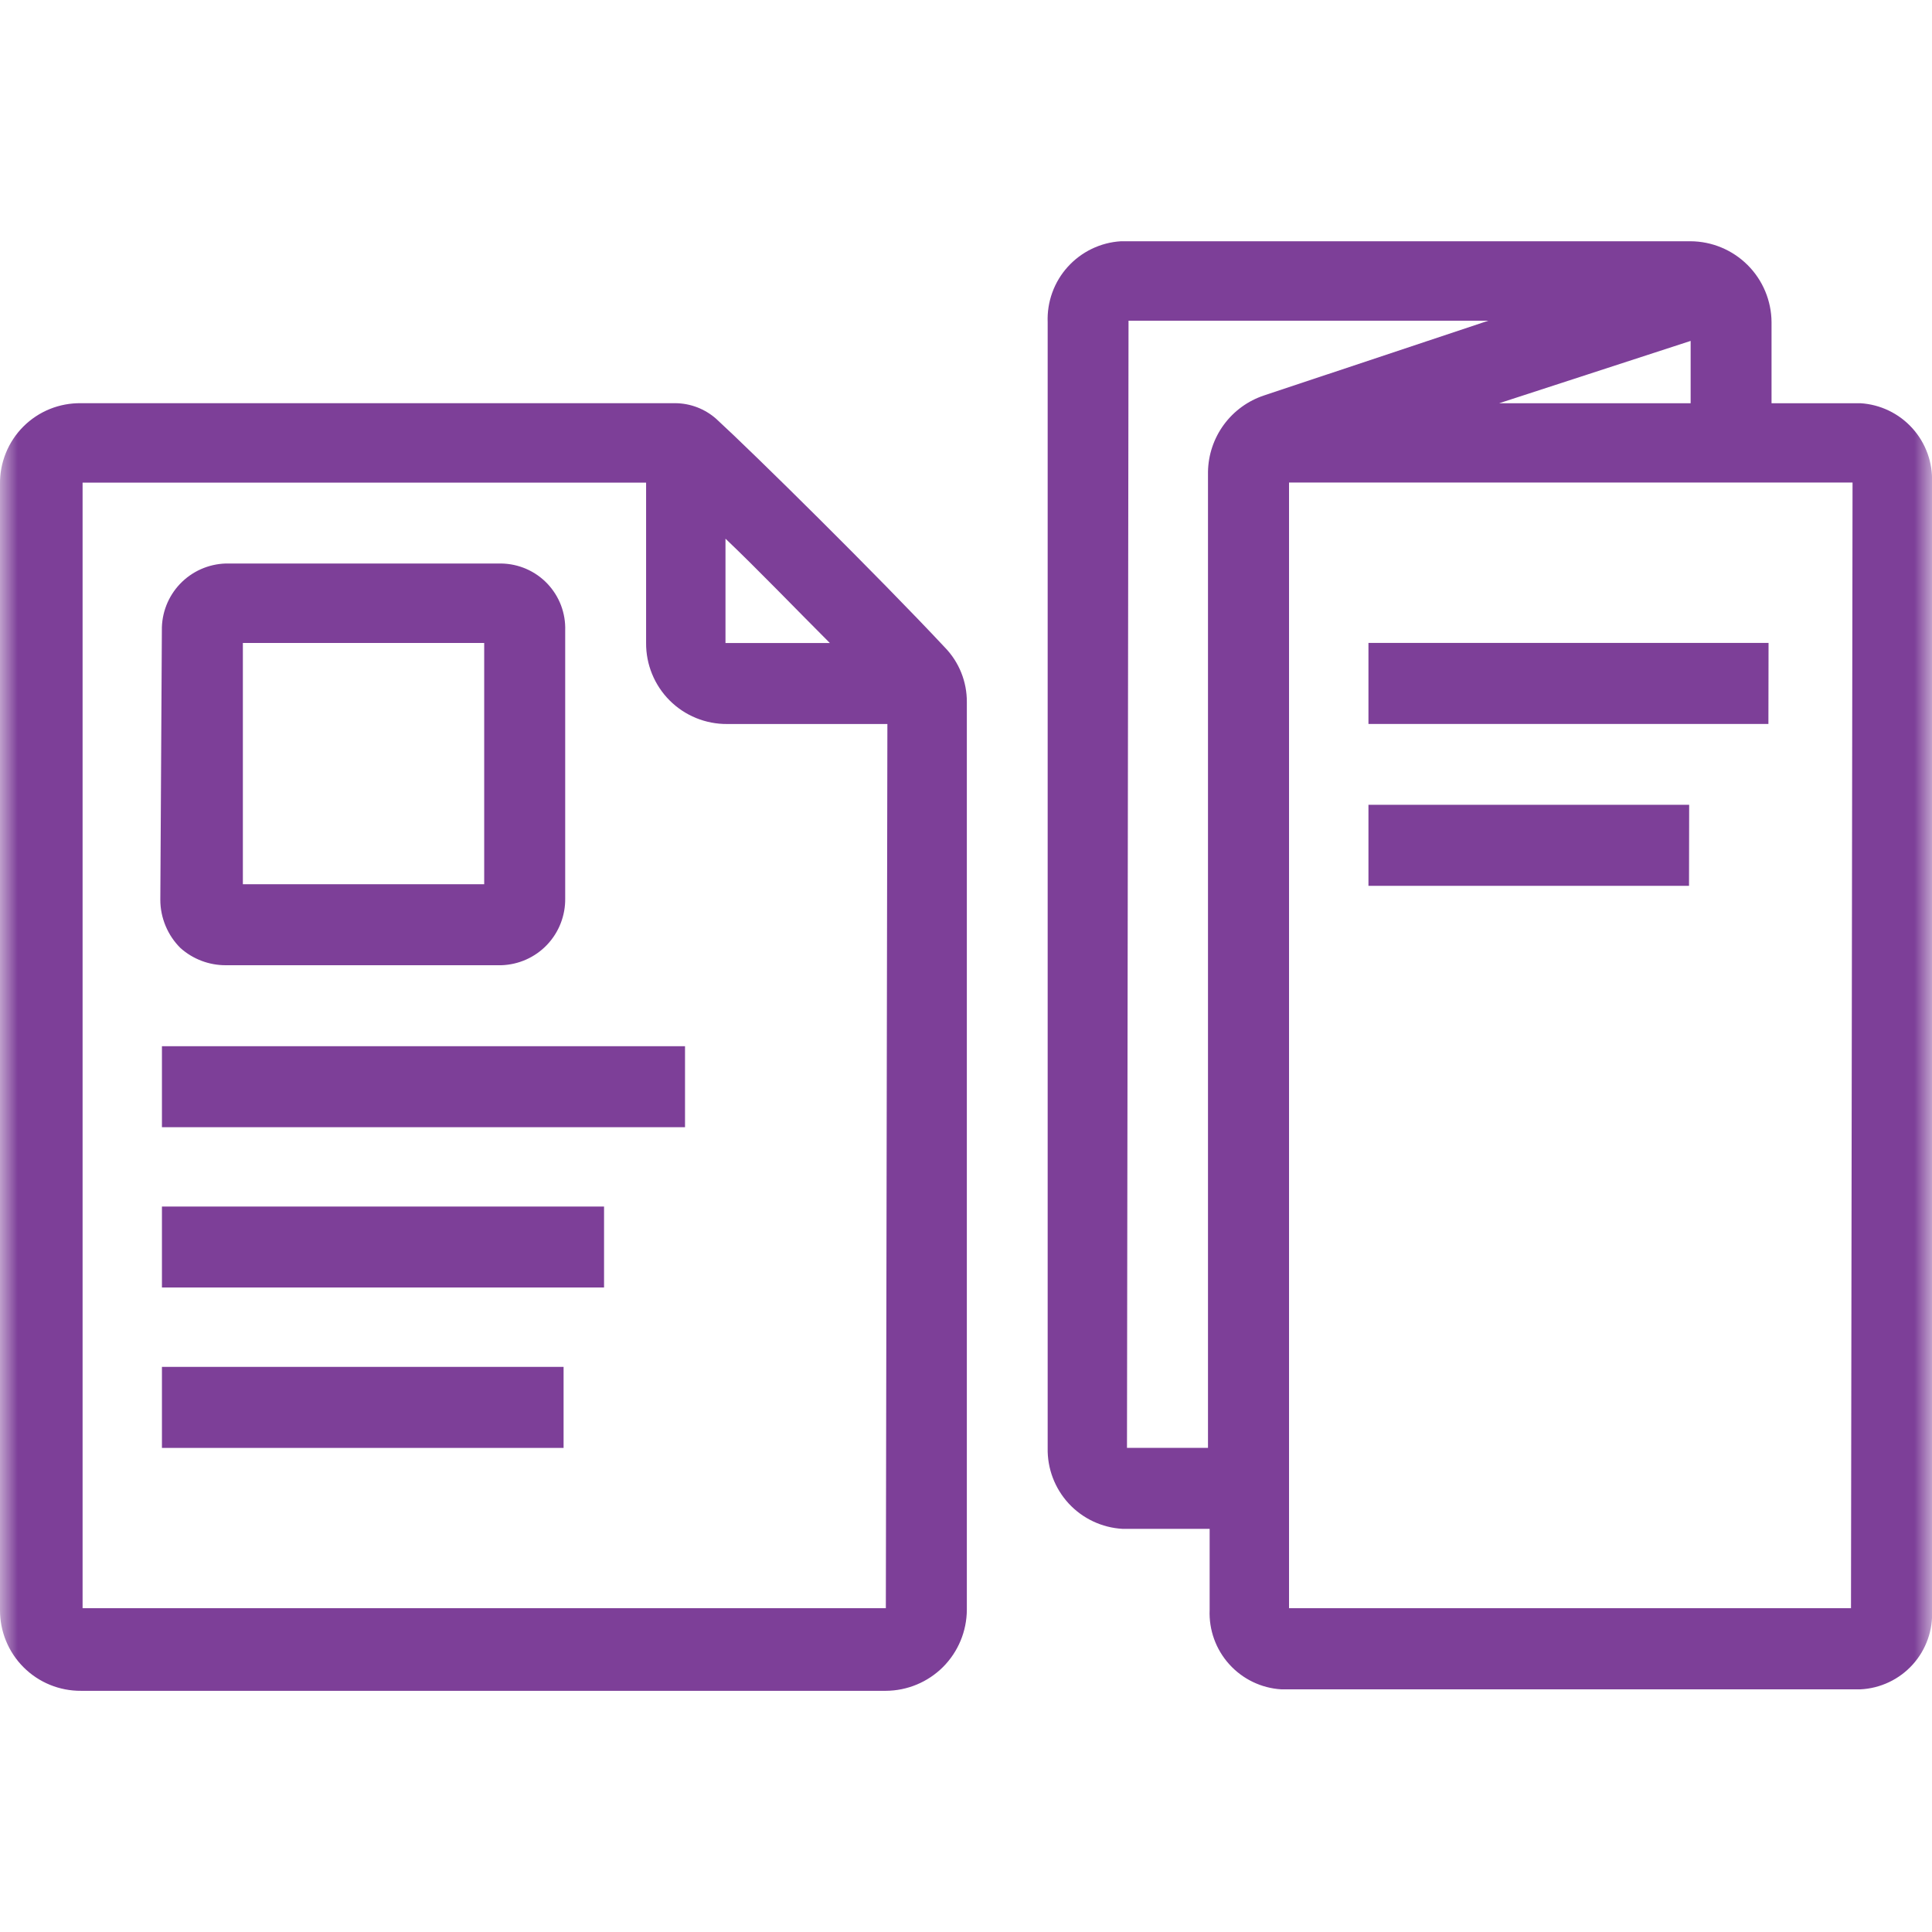 <svg width="55" height="55" viewBox="0 0 55 55" fill="none" xmlns="http://www.w3.org/2000/svg">
<g id="Icon_Business_Flyers-and-Brochures_Outline_Violet_RGB">
<g id="Clip path group">
<mask id="mask0_6743_18335" style="mask-type:luminance" maskUnits="userSpaceOnUse" x="0" y="0" width="55" height="55">
<g id="clip-path">
<path id="Vector" d="M55 0H0V55H55V0Z" fill="white"/>
</g>
</mask>
<g mask="url(#mask0_6743_18335)">
<g id="Group">
<path id="Vector_2" d="M52.96 11.479H50.432V9.172C50.428 8.562 50.184 7.977 49.752 7.546C49.32 7.115 48.736 6.871 48.125 6.868H31.91C31.33 6.903 30.787 7.165 30.397 7.596C30.007 8.027 29.802 8.594 29.825 9.175V41.217C29.812 41.803 30.026 42.37 30.423 42.801C30.821 43.231 31.37 43.49 31.954 43.523H34.436V45.83C34.412 46.399 34.612 46.955 34.994 47.378C35.375 47.801 35.908 48.058 36.476 48.092H52.96C53.243 48.079 53.52 48.009 53.776 47.888C54.032 47.767 54.262 47.596 54.451 47.386C54.641 47.176 54.787 46.93 54.881 46.663C54.976 46.396 55.016 46.113 55 45.83V13.739C55.024 13.17 54.824 12.615 54.442 12.192C54.061 11.769 53.528 11.513 52.96 11.479ZM48.129 9.705V11.479H42.679L48.129 9.705ZM35.986 11.257C35.527 11.409 35.127 11.7 34.841 12.089C34.555 12.479 34.397 12.947 34.389 13.431V41.217H32.083L32.127 9.13H42.369L35.986 11.257ZM52.694 45.782H36.696V16.044V13.737H52.738L52.694 45.782ZM50.343 20.609H38.957V18.302H50.347L50.343 20.609ZM48.083 25.218H38.957V22.911H48.087L48.083 25.218ZM20.387 11.922C20.068 11.641 19.659 11.483 19.234 11.478H2.307C2.003 11.474 1.7 11.53 1.418 11.644C1.136 11.758 0.88 11.928 0.665 12.143C0.45 12.358 0.28 12.615 0.166 12.897C0.052 13.179 -0.005 13.481 0 13.785V45.828C-0.002 46.131 0.056 46.432 0.171 46.713C0.286 46.994 0.456 47.249 0.671 47.464C0.885 47.678 1.14 47.848 1.421 47.963C1.702 48.078 2.003 48.136 2.307 48.134H25.218C25.829 48.131 26.414 47.887 26.846 47.456C27.277 47.024 27.521 46.438 27.524 45.828V19.988C27.528 19.41 27.305 18.852 26.903 18.436C24.996 16.398 21.451 12.897 20.387 11.922ZM20.653 15.335C21.585 16.222 22.649 17.331 23.625 18.306H20.653L20.653 15.335ZM25.218 45.782H2.351V13.739H18.393V18.304C18.391 18.608 18.449 18.909 18.564 19.189C18.679 19.47 18.849 19.726 19.063 19.94C19.278 20.155 19.533 20.325 19.814 20.44C20.095 20.555 20.396 20.613 20.699 20.611H25.262L25.218 45.782ZM6.426 27.478H14.271C14.764 27.463 15.232 27.255 15.572 26.898C15.912 26.541 16.098 26.064 16.09 25.571V17.949C16.098 17.704 16.057 17.46 15.97 17.23C15.882 17.001 15.75 16.792 15.581 16.614C15.411 16.436 15.208 16.294 14.983 16.196C14.758 16.098 14.516 16.046 14.271 16.042H6.426C5.933 16.057 5.466 16.265 5.125 16.622C4.785 16.979 4.599 17.456 4.608 17.949L4.564 25.616C4.564 25.872 4.616 26.125 4.715 26.361C4.814 26.598 4.958 26.812 5.14 26.991C5.495 27.306 5.952 27.479 6.426 27.478ZM6.914 18.304H13.784V25.173H6.914L6.914 18.304ZM4.61 29.783H19.501V32.089H4.61V29.783ZM4.61 34.348H17.196V36.652H4.61V34.348ZM4.61 38.912H16.044V41.219H4.61V38.912Z" fill="#7D3F98"/>
</g>
</g>
</g>
</g>
</svg>
